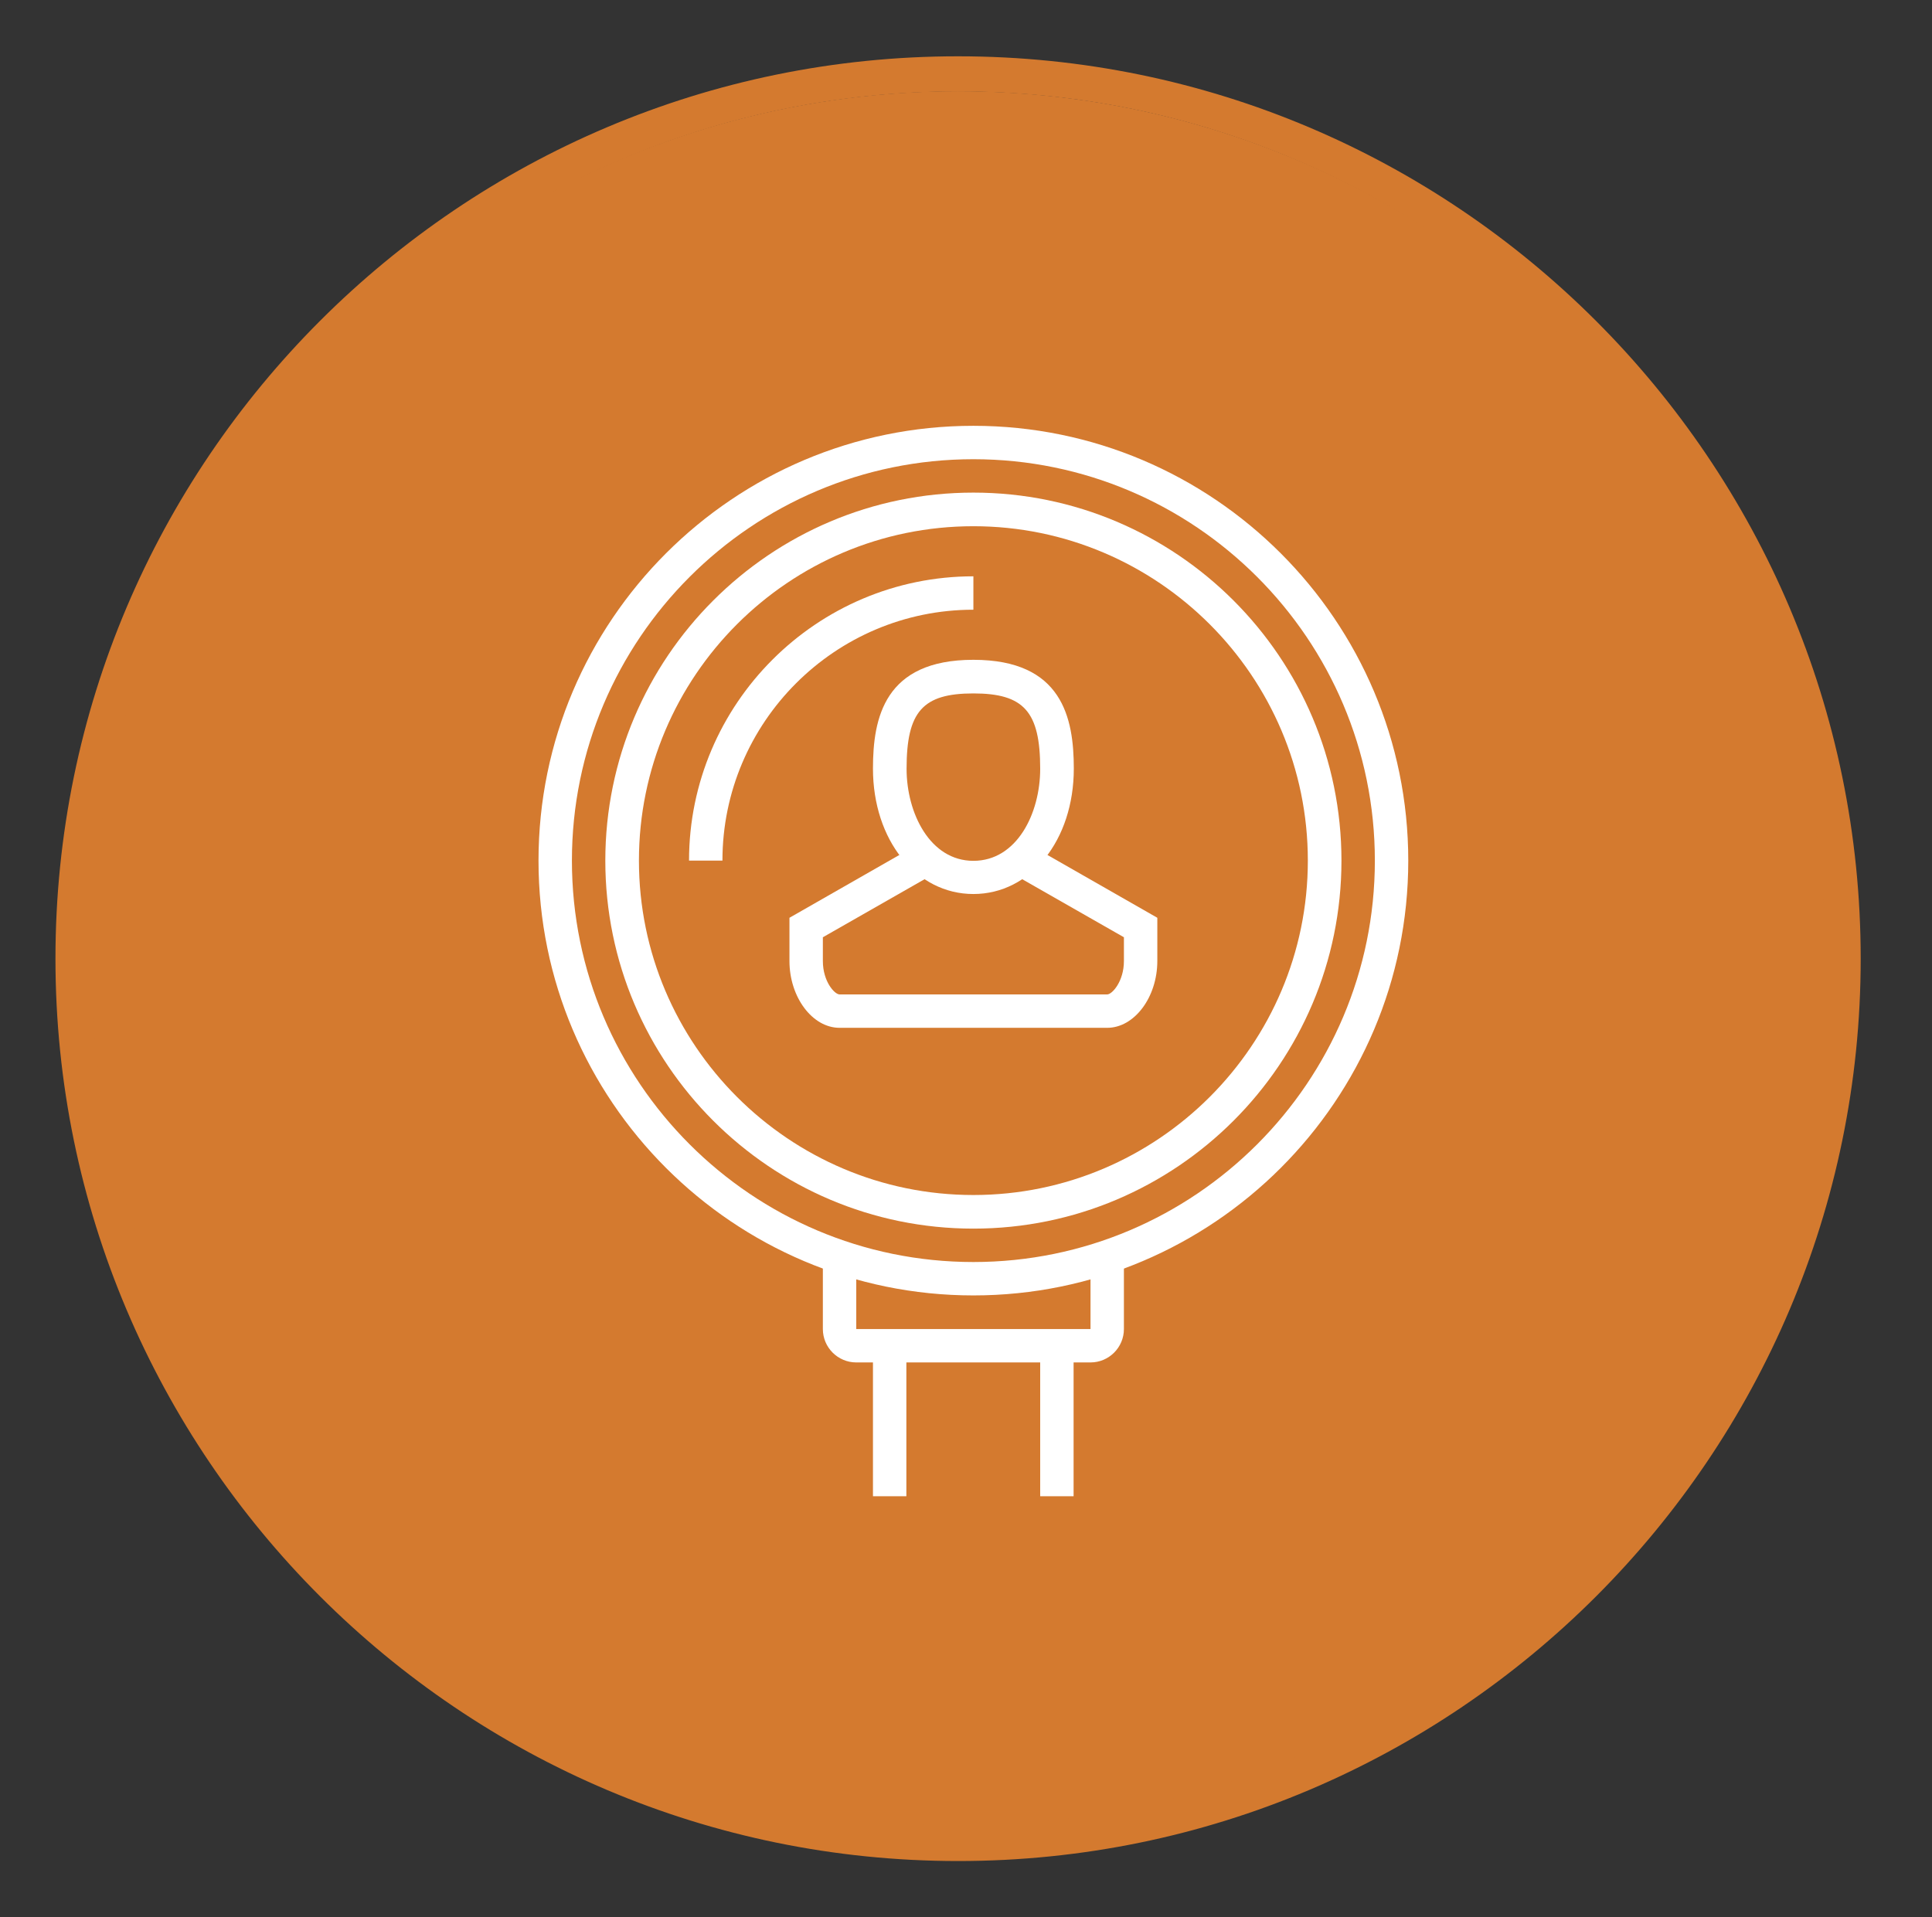 <?xml version="1.0" encoding="utf-8"?>
<!-- Generator: Adobe Illustrator 25.2.0, SVG Export Plug-In . SVG Version: 6.00 Build 0)  -->
<svg version="1.1" id="레이어_1" xmlns="http://www.w3.org/2000/svg" xmlns:xlink="http://www.w3.org/1999/xlink" x="0px"
	 y="0px" viewBox="0 0 90.23 89.56" style="enable-background:new 0 0 90.23 89.56;" xml:space="preserve">
<rect x="0" y="0" width="90.23" height="89.56" fill="#333333" stroke="none"/>
<style type="text/css">
	.st0{fill:#D47A2F;}
	.st1{fill:#FFFFFF;}
</style>
<circle class="st0" cx="44.74" cy="44.89" r="40.63"/>
<path class="st0" d="M44.75,86.93c23.24,0,42.15-18.91,42.15-42.15S67.99,2.63,44.75,2.63C21.5,2.62,2.59,21.53,2.59,44.78
	C2.59,68.02,21.5,86.93,44.75,86.93z M44.75,4.27c22.33,0,40.5,18.17,40.5,40.5s-18.17,40.5-40.5,40.5S4.25,67.1,4.25,44.77
	S22.42,4.27,44.75,4.27z"/>
<g>
	<rect x="40.77" y="62.86" class="st1" width="1.56" height="7.03"/>
</g>
<g>
	<rect x="48.58" y="62.86" class="st1" width="1.56" height="7.03"/>
</g>
<g>
	<path class="st1" d="M50.93,63.64H39.99c-0.86,0-1.56-0.7-1.56-1.56v-3.12h1.56v3.12h10.94v-3.12h1.56v3.12
		C52.49,62.94,51.79,63.64,50.93,63.64z"/>
</g>
<g>
	<path class="st1" d="M45.46,60.51c-11.2,0-20.31-9.11-20.31-20.31s9.11-20.31,20.31-20.31S65.77,29,65.77,40.2
		S56.66,60.51,45.46,60.51z M45.46,21.45c-10.34,0-18.75,8.41-18.75,18.75s8.41,18.75,18.75,18.75s18.75-8.41,18.75-18.75
		S55.8,21.45,45.46,21.45z"/>
</g>
<g>
	<g>
		<path class="st1" d="M45.46,41.76c-2.67,0-4.69-2.52-4.69-5.86c0-2.36,0.53-5.08,4.69-5.08c4.15,0,4.69,2.71,4.69,5.08
			C50.15,39.25,48.13,41.76,45.46,41.76z M45.46,32.39c-2.37,0-3.12,0.85-3.12,3.52c0,2.08,1.1,4.3,3.12,4.3
			c2.03,0,3.12-2.21,3.12-4.3C48.58,33.24,47.82,32.39,45.46,32.39z"/>
	</g>
	<g>
		<path class="st1" d="M51.71,48.01h-12.5c-1.27,0-2.34-1.43-2.34-3.12v-2.02l5.86-3.35l0.78,1.36l-5.08,2.9v1.11
			c0,0.96,0.55,1.56,0.78,1.56h12.5c0.23,0,0.78-0.61,0.78-1.56v-1.11l-5.08-2.9l0.78-1.36l5.86,3.35v2.02
			C54.05,46.58,52.98,48.01,51.71,48.01z"/>
	</g>
</g>
<g>
	<path class="st1" d="M45.46,57.39c-9.48,0-17.19-7.71-17.19-17.19s7.71-17.19,17.19-17.19s17.19,7.71,17.19,17.19
		S54.94,57.39,45.46,57.39z M45.46,24.58c-8.62,0-15.62,7.01-15.62,15.62s7.01,15.62,15.62,15.62s15.62-7.01,15.62-15.62
		S54.07,24.58,45.46,24.58z"/>
</g>
<g>
	<path class="st1" d="M33.74,40.2h-1.56c0-7.32,5.96-13.28,13.28-13.28v1.56C39,28.48,33.74,33.74,33.74,40.2z"/>
</g>
</svg>
